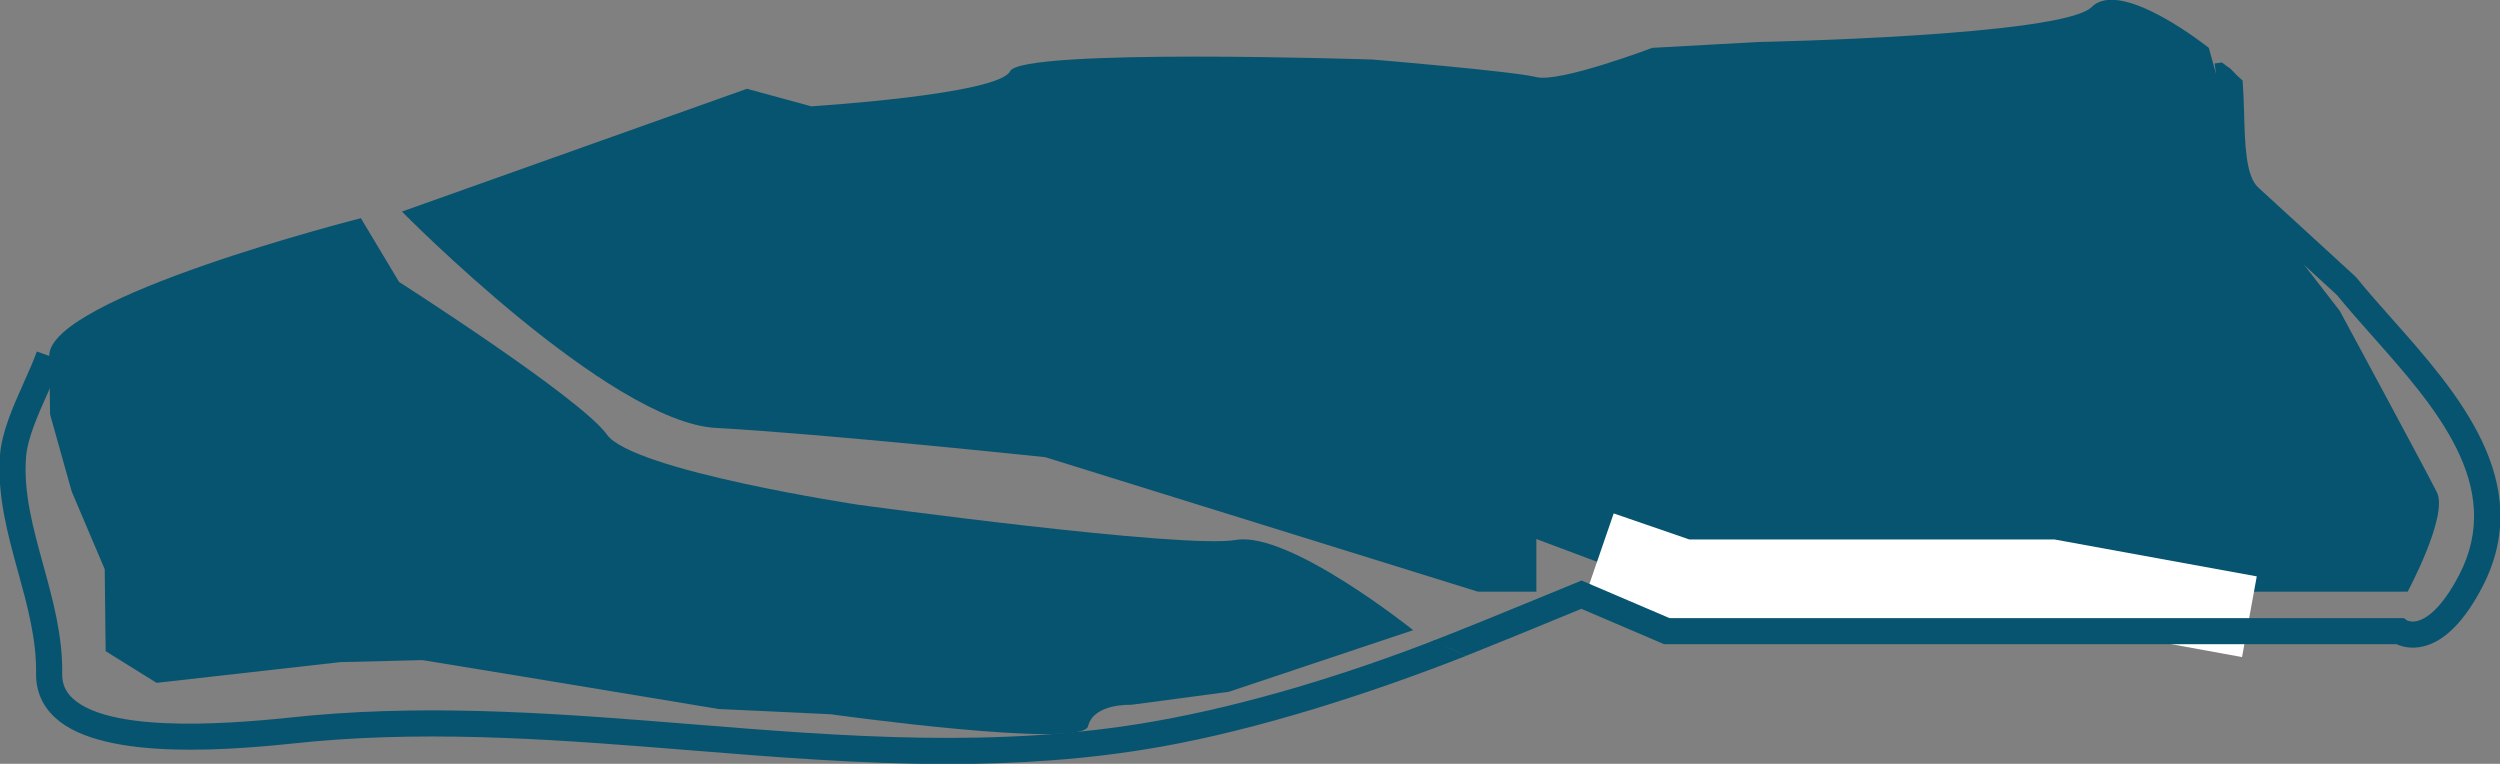 <?xml version="1.0" encoding="UTF-8" standalone="no"?>
<!DOCTYPE svg PUBLIC "-//W3C//DTD SVG 1.1//EN" "http://www.w3.org/Graphics/SVG/1.1/DTD/svg11.dtd">
<svg width="100%" height="100%" viewBox="0 0 635 194" version="1.1" xmlns="http://www.w3.org/2000/svg" xmlns:xlink="http://www.w3.org/1999/xlink" xml:space="preserve" xmlns:serif="http://www.serif.com/" style="fill-rule:evenodd;clip-rule:evenodd;stroke-miterlimit:10;">
    <rect x="0" y="0" width="635" height="194" fill="#808080" stroke="none"/>
    <g transform="matrix(1,0,0,1,-377.431,33.642)">
        <g transform="matrix(4.167,0,0,4.167,389.939,121.729)">
            <path d="M0,-15.593L0.052,-12.022L1.371,-7.322L3.381,-2.59L3.439,2.408L6.542,4.337L17.735,3.074L22.749,2.951L28.829,3.948L40.808,5.933L47.618,6.25C47.618,6.25 62.98,8.393 63.321,6.981C63.662,5.57 65.944,5.676 65.944,5.676L71.9,4.883L83.137,1.125C83.137,1.125 75.569,-4.937 72.332,-4.374C69.094,-3.811 49.346,-6.515 49.346,-6.515C49.346,-6.515 35.568,-8.584 33.99,-10.798C32.413,-13.013 21.325,-20.099 21.325,-20.099L18.996,-23.986C18.996,-23.986 -0.052,-19.164 0,-15.593" style="fill:rgb(6,84,112);fill-rule:nonzero;"/>
        </g>
        <g transform="matrix(4.167,0,0,4.167,752.812,-39.31)">
            <path d="M0,37.425L3.564,37.425L3.564,34.217L12.119,37.425L56.673,37.425C56.673,37.425 59.168,32.791 58.455,31.366C57.742,29.94 52.541,20.316 52.541,20.316L47.029,13.188L44.554,4.277C44.554,4.277 39.208,0 37.425,1.782C35.643,3.564 17.09,3.92 17.09,3.92L10.628,4.277C10.628,4.277 4.99,6.415 3.564,6.059C2.139,5.702 -6.416,4.99 -6.416,4.99C-6.416,4.99 -27.802,4.277 -28.515,5.702C-29.227,7.128 -40.633,7.841 -40.633,7.841L-44.554,6.772L-65.584,14.257C-65.584,14.257 -52.959,27.088 -46.44,27.445C-39.92,27.801 -26.376,29.227 -26.376,29.227L0,37.425Z" style="fill:rgb(6,84,112);fill-rule:nonzero;"/>
        </g>
        <g transform="matrix(4.167,0,0,4.167,783.917,123.008)">
            <path d="M0,-3.934L5.01,-2.208L27.465,-2.208L39.564,0" style="fill:none;fill-rule:nonzero;stroke:white;stroke-width:5px;"/>
        </g>
        <g transform="matrix(4.167,0,0,4.167,741.998,87.157)">
            <path d="M0,10.018C-5.412,12.115 -11.422,13.974 -17.1,14.976C-26.651,16.663 -36.147,15.897 -45.33,15.155C-52.853,14.549 -60.632,13.921 -68.482,14.618C-68.722,14.639 -69.029,14.671 -69.391,14.708C-72.448,15.024 -80.572,15.859 -83.046,13.591C-83.501,13.174 -83.708,12.693 -83.698,12.075C-83.662,9.77 -84.268,7.571 -84.854,5.445C-85.473,3.196 -86.059,1.071 -85.904,-1.094C-85.822,-2.253 -85.188,-3.671 -84.576,-5.042C-84.263,-5.741 -83.968,-6.402 -83.745,-7.029L-85.244,-7.563C-85.446,-6.994 -85.729,-6.361 -86.029,-5.691C-86.698,-4.194 -87.389,-2.646 -87.492,-1.207C-87.665,1.231 -87.016,3.588 -86.388,5.868C-85.832,7.886 -85.257,9.973 -85.29,12.05C-85.306,13.125 -84.913,14.039 -84.121,14.764C-81.121,17.515 -72.787,16.656 -69.228,16.291C-68.875,16.255 -68.575,16.224 -68.342,16.203C-60.625,15.517 -52.915,16.141 -45.458,16.741C-40.304,17.157 -35.053,17.581 -29.732,17.581C-25.469,17.581 -21.161,17.309 -16.823,16.544C-10.713,15.465 -3.914,13.262 1.863,10.993C1.355,10.66 0.44,10.448 0,10.018" style="fill:rgb(6,84,112);fill-rule:nonzero;"/>
        </g>
        <g transform="matrix(4.167,0,0,4.167,985.04,67.799)">
            <path d="M0,-4.898C-0.778,-5.774 -1.513,-6.601 -2.166,-7.407L-2.246,-7.493C-2.246,-7.493 -8.1,-12.857 -8.167,-12.919C-8.925,-13.613 -8.976,-15.574 -9.026,-17.47C-9.043,-18.113 -9.066,-18.775 -9.114,-19.43C-9.374,-19.655 -9.617,-19.899 -9.851,-20.151C-10.032,-20.273 -10.205,-20.404 -10.376,-20.537C-10.524,-20.514 -10.672,-20.49 -10.822,-20.476C-10.682,-19.536 -10.644,-18.48 -10.617,-17.428C-10.555,-15.098 -10.498,-12.896 -9.244,-11.747C-9.188,-11.696 -3.897,-6.847 -3.364,-6.359C-2.699,-5.54 -1.965,-4.715 -1.19,-3.841C2.602,0.43 6.899,5.27 4.089,10.691C2.982,12.823 2.045,13.363 1.585,13.495C1.176,13.612 0.923,13.477 0.919,13.477L0.714,13.333L-44.047,13.333L-49.409,11.042L-51.589,11.937C-53.943,12.905 -56.259,13.856 -58.566,14.756C-58.521,14.783 -58.472,14.813 -58.424,14.843C-57.759,15.041 -57.108,15.299 -56.485,15.628C-56.479,15.632 -56.473,15.636 -56.467,15.639C-54.653,14.916 -52.83,14.168 -50.983,13.409L-49.422,12.767L-44.373,14.925L0.268,14.925C0.585,15.068 1.167,15.237 1.913,15.054C3.209,14.736 4.416,13.515 5.502,11.424C8.815,5.032 3.927,-0.474 0,-4.898" style="fill:rgb(6,84,112);fill-rule:nonzero;"/>
        </g>
    </g>
</svg>
